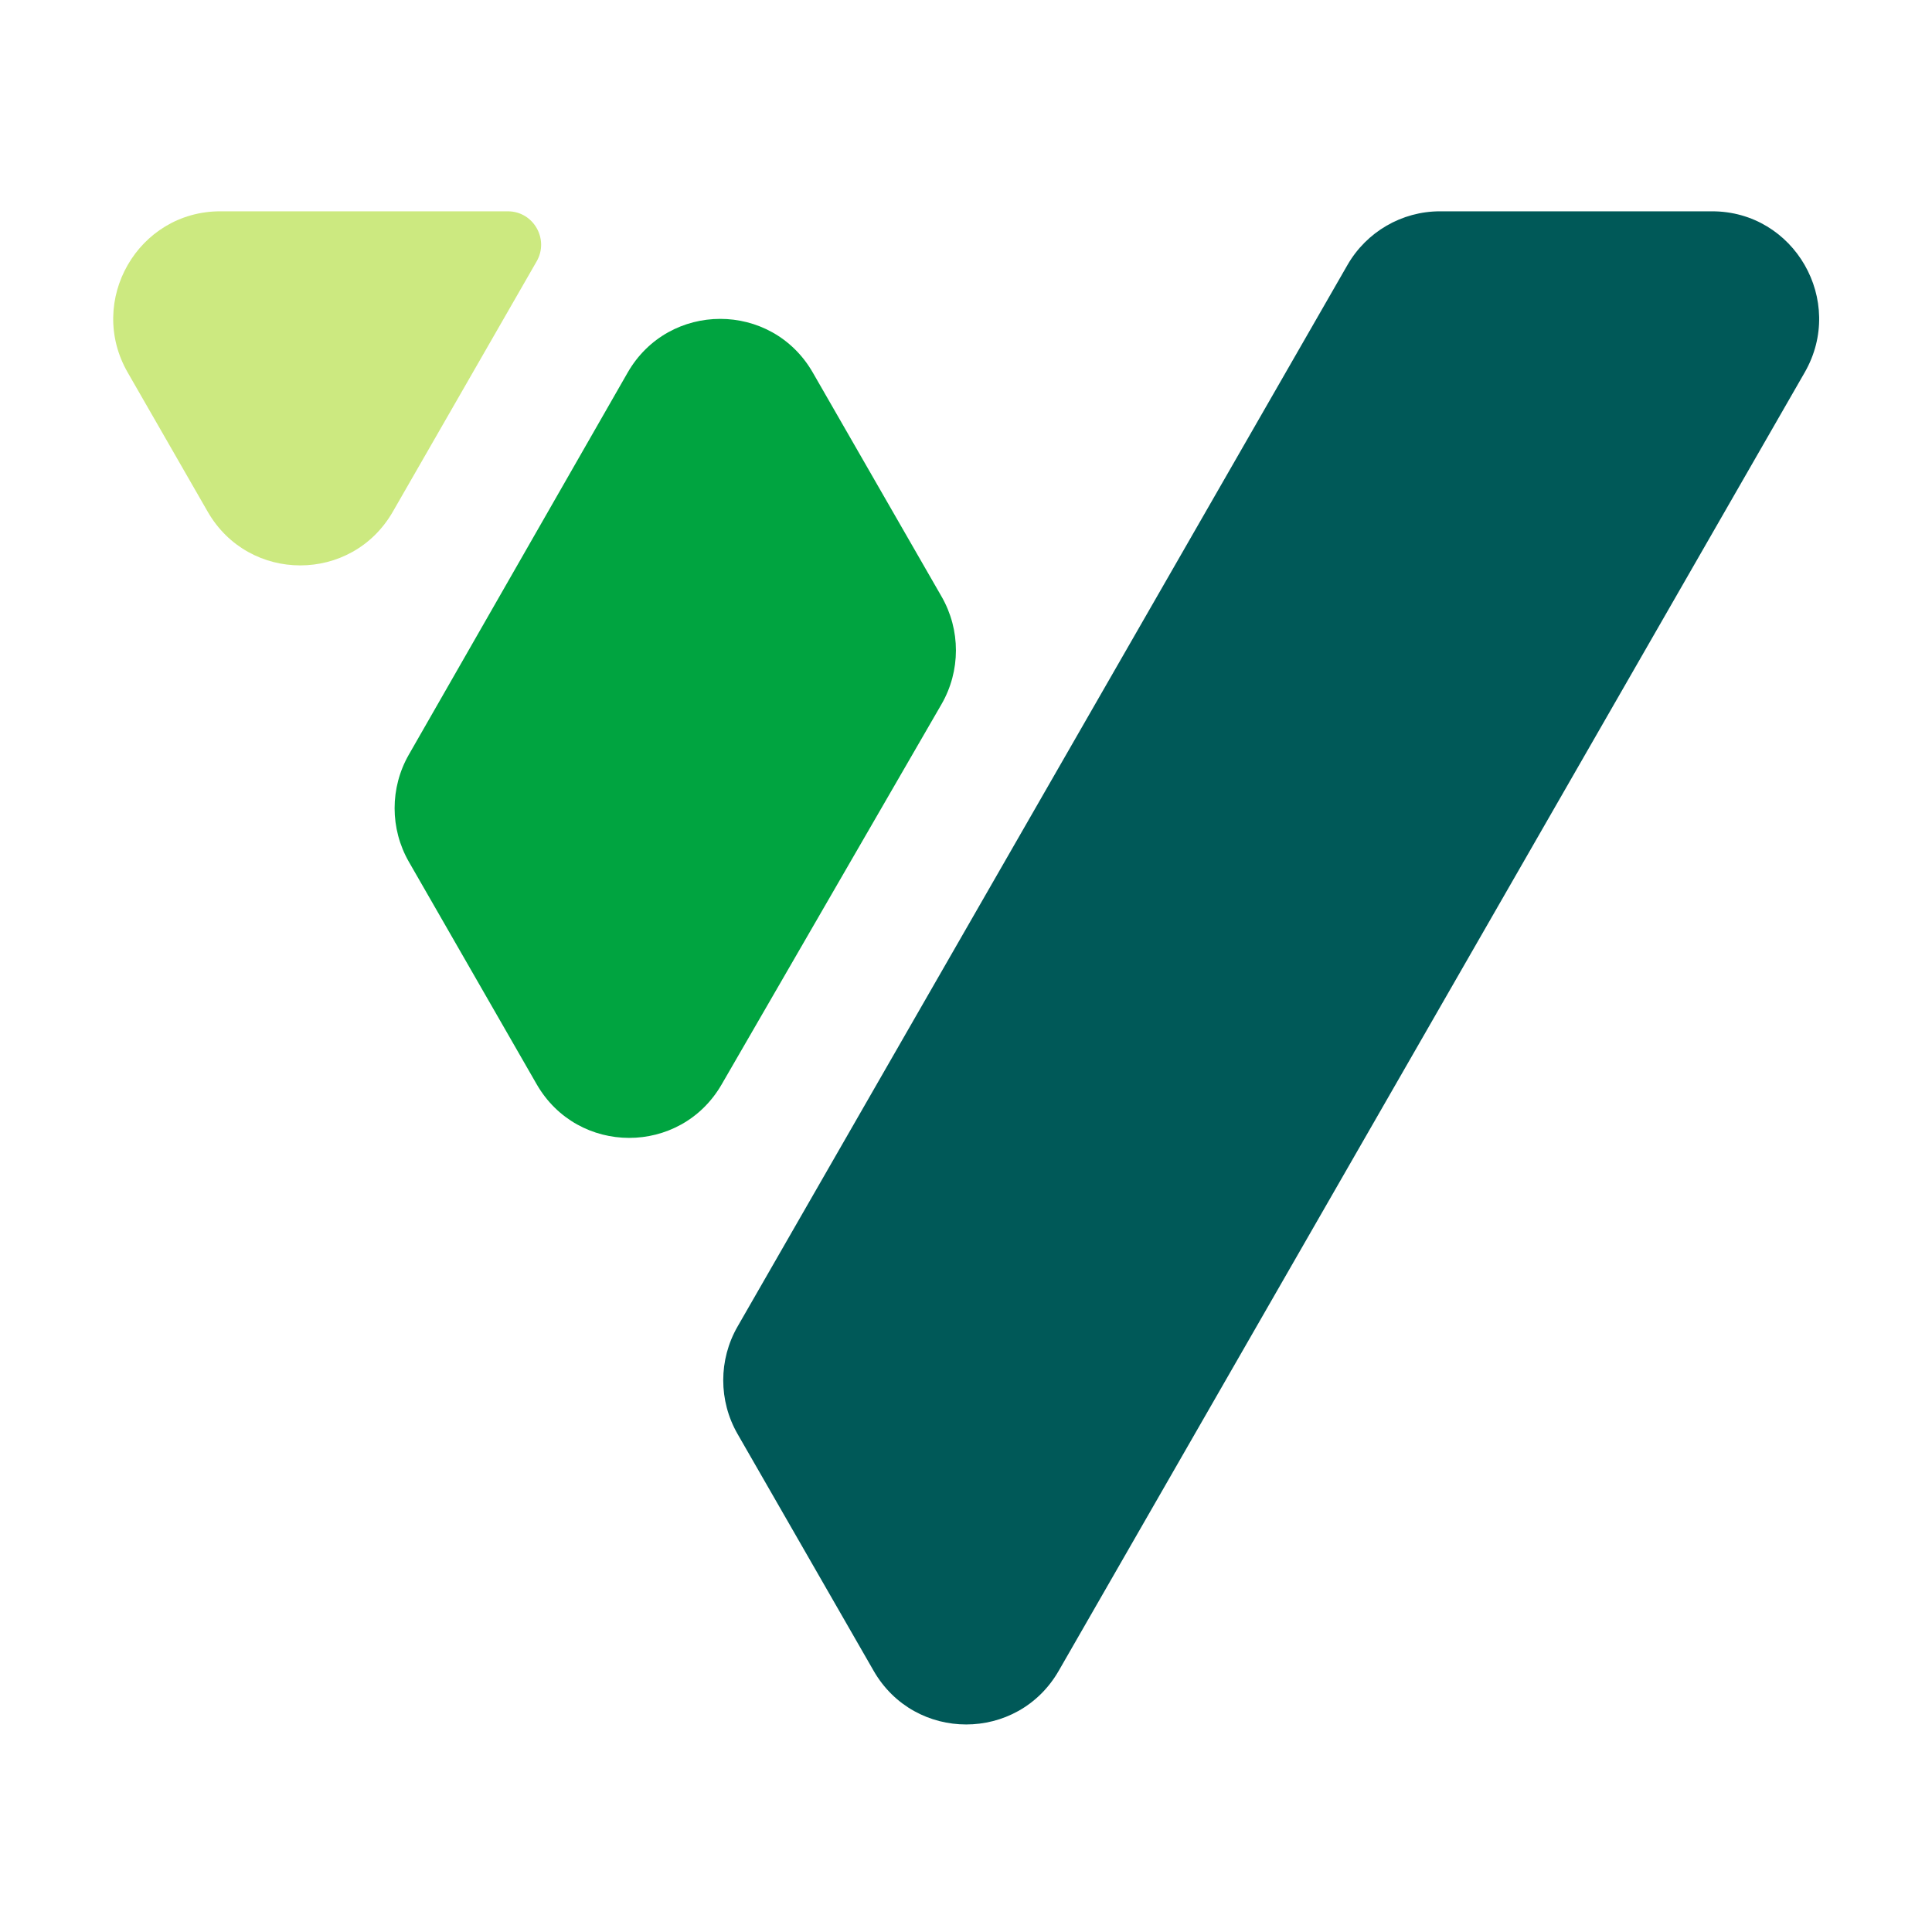 <?xml version="1.0" encoding="UTF-8"?> <svg xmlns="http://www.w3.org/2000/svg" width="512" height="512" viewBox="0 0 512 512" fill="none"><path d="M166.315 98.775L108.353 199.977C103.309 208.78 103.32 219.619 108.369 228.412L132.684 270.735L142.212 287.317C153.103 306.268 180.305 306.305 191.244 287.386L249.497 186.647C254.599 177.822 254.61 166.936 249.529 158.1L215.401 98.733C204.483 79.744 177.202 79.771 166.315 98.775Z" fill="#00A440"></path><path d="M58.374 56C36.565 56 22.934 79.722 33.837 98.706L55.038 135.599C65.94 154.582 93.205 154.582 104.107 135.599L142.211 69.277C145.606 63.38 141.365 56 134.582 56H58.374Z" fill="#CCE980"></path><path d="M195.46 380.016L231.512 442.763C242.414 461.746 269.675 461.746 280.582 442.763L379.424 270.734L478.261 98.706C489.163 79.722 475.533 56 453.723 56H381.618C371.499 56 362.146 61.425 357.086 70.233L195.46 351.55C190.4 360.353 190.4 371.208 195.46 380.016Z" fill="#005958"></path></svg> 